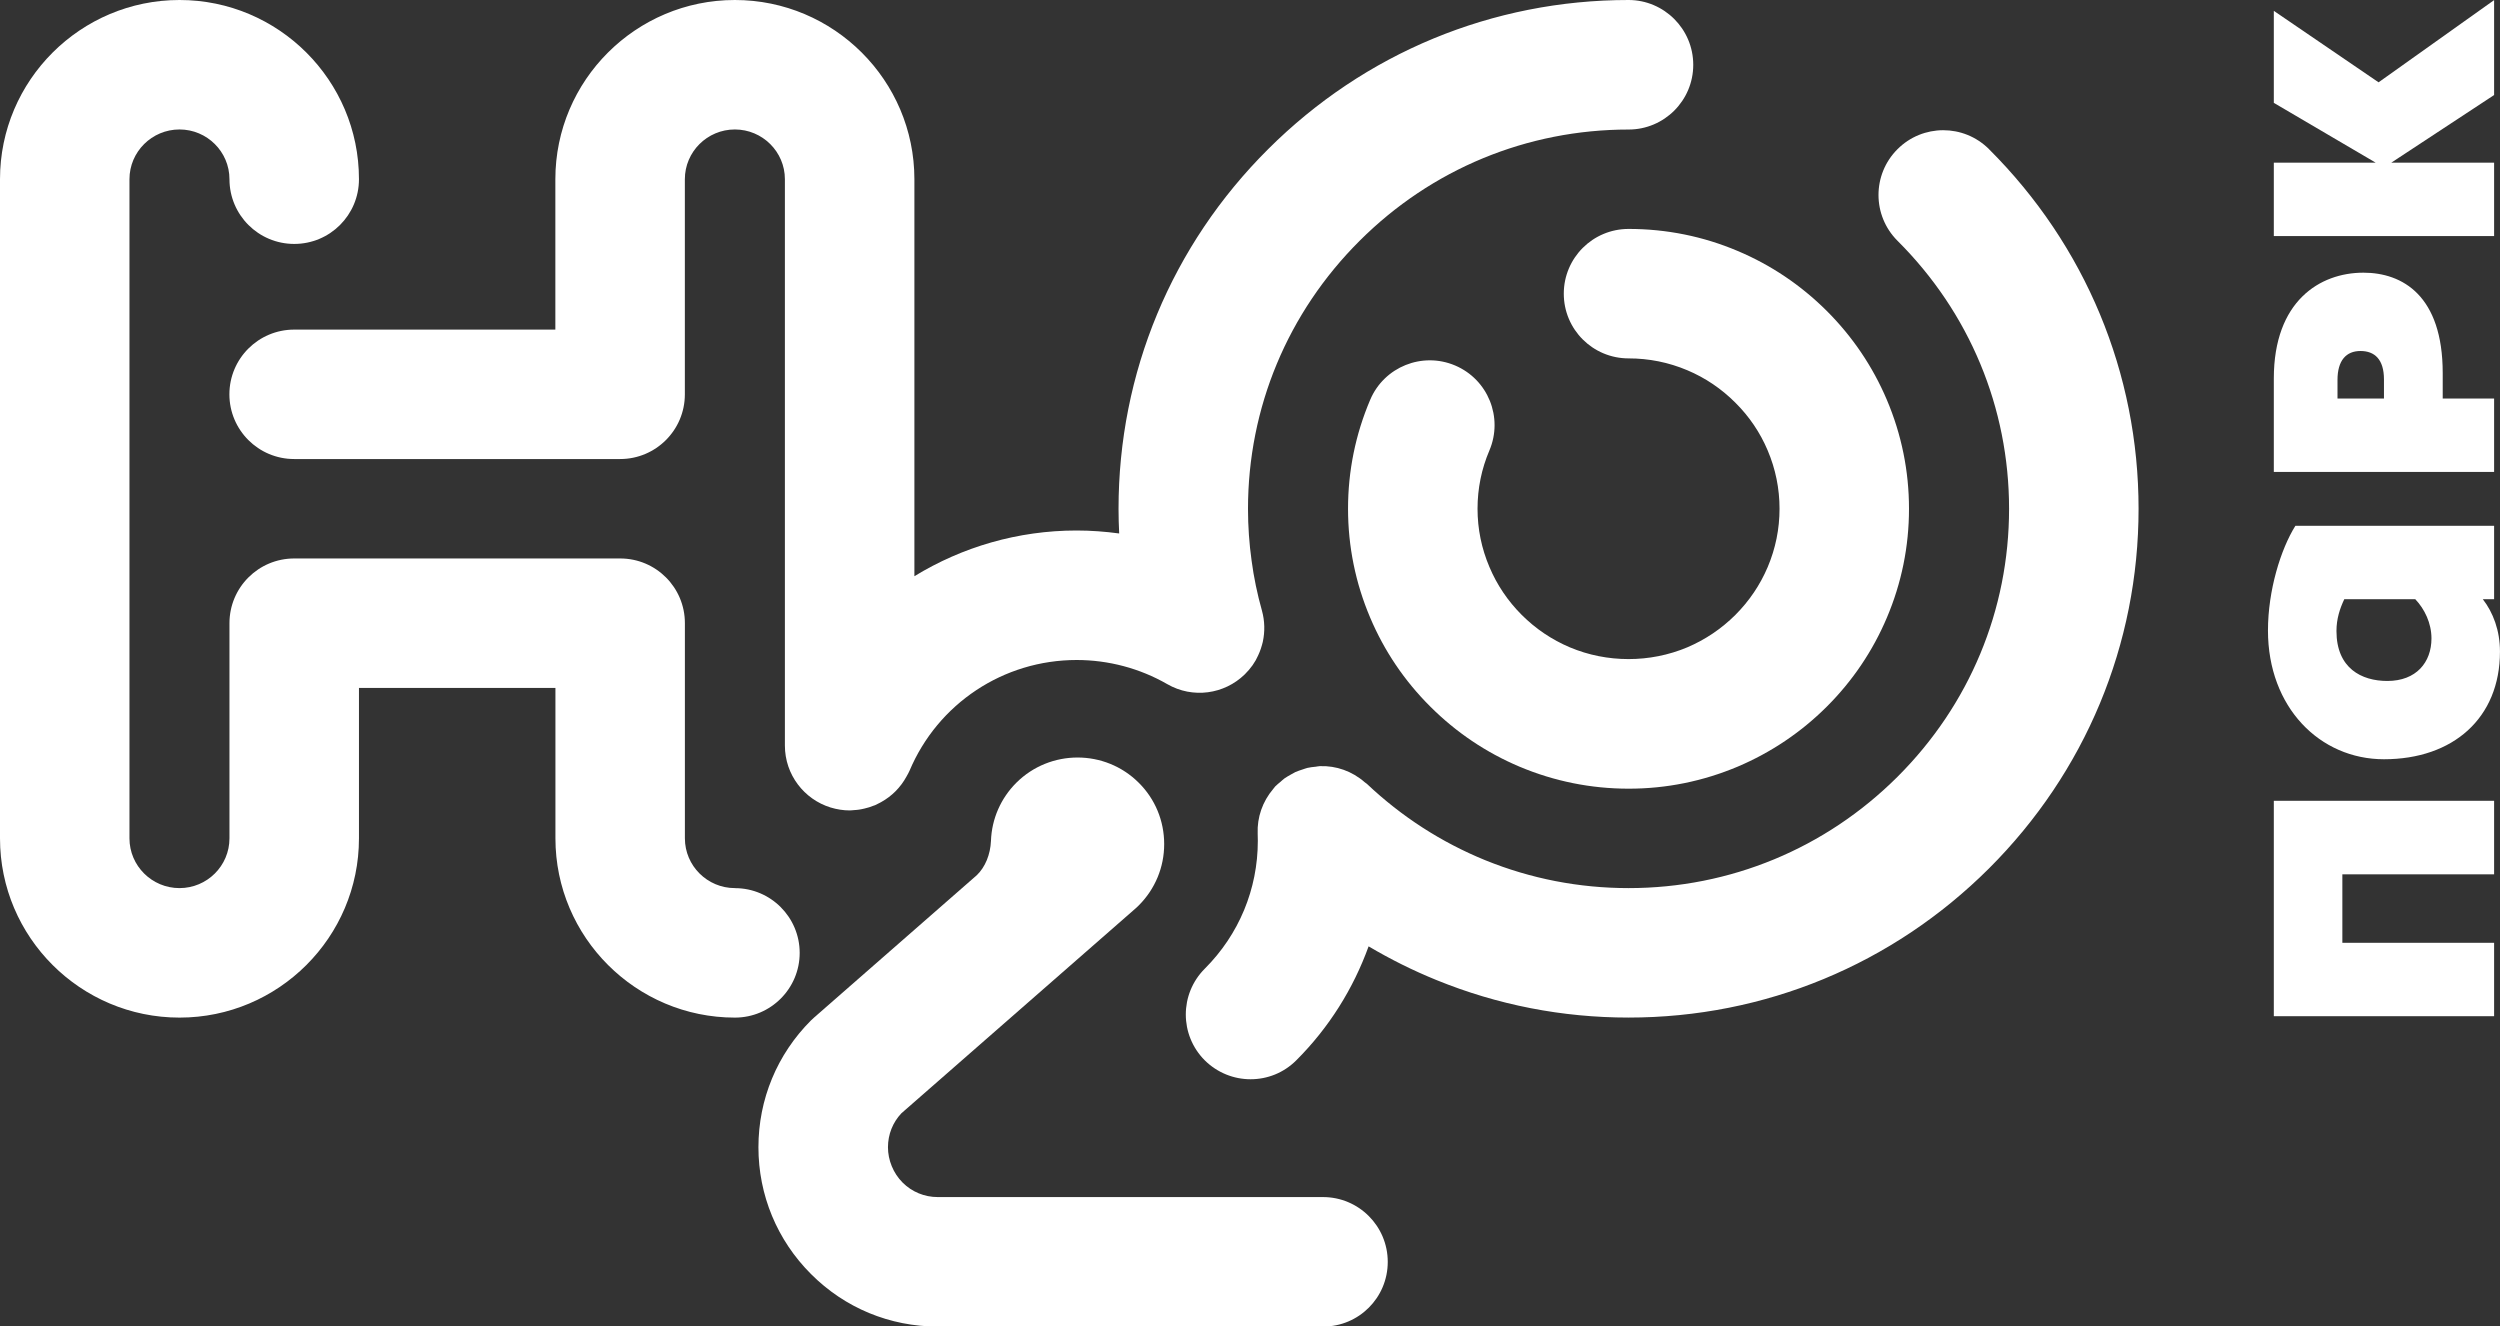 <?xml version="1.0" encoding="UTF-8"?> <svg xmlns="http://www.w3.org/2000/svg" viewBox="0 0 70.00 37.14"><rect x="0" y="0" width="70.00" height="37.14" fill="#333333" stroke="none"/><path fill="#ffffff" stroke="none" fill-opacity="1" stroke-width="1" stroke-opacity="1" class="cls-1" id="tSvg137da69c4ac" title="Path 1" d="M65.586 24.481C65.586 25.12 65.586 25.759 65.586 26.398C67.002 26.398 68.418 26.398 69.835 26.398C69.835 27.084 69.835 27.769 69.835 28.454C67.779 28.454 65.723 28.454 63.667 28.454C63.667 26.444 63.667 24.434 63.667 22.423C65.723 22.423 67.779 22.423 69.835 22.423C69.835 23.109 69.835 23.795 69.835 24.481C68.418 24.481 67.002 24.481 65.586 24.481Z"></path><path fill="#ffffff" stroke="none" fill-opacity="1" stroke-width="1" stroke-opacity="1" class="cls-1" id="tSvg64e00eb0ba" title="Path 2" d="M69.519 16.778C69.807 17.148 69.999 17.654 69.999 18.244C69.999 20.109 68.683 21.259 66.751 21.259C64.956 21.259 63.503 19.807 63.503 17.654C63.503 16.531 63.86 15.379 64.271 14.722C66.126 14.722 67.981 14.722 69.835 14.722C69.835 15.407 69.835 16.093 69.835 16.778C69.73 16.778 69.625 16.778 69.519 16.778ZM67.628 16.778C66.966 16.778 66.303 16.778 65.64 16.778C65.517 17.038 65.421 17.325 65.421 17.669C65.421 18.71 66.121 19.067 66.846 19.067C67.654 19.067 68.081 18.546 68.081 17.876C68.081 17.45 67.889 17.052 67.628 16.778Z"></path><path fill="#ffffff" stroke="none" fill-opacity="1" stroke-width="1" stroke-opacity="1" class="cls-1" id="tSvg101c0ac3ab2" title="Path 3" d="M69.835 13.215C69.835 12.529 69.835 11.844 69.835 11.159C69.355 11.159 68.875 11.159 68.396 11.159C68.396 10.921 68.396 10.684 68.396 10.447C68.396 8.279 67.272 7.635 66.175 7.635C64.956 7.635 63.667 8.431 63.667 10.597C63.667 11.469 63.667 12.341 63.667 13.214C65.722 13.214 67.778 13.214 69.835 13.215ZM66.751 11.159C66.317 11.159 65.884 11.159 65.45 11.159C65.45 10.985 65.45 10.811 65.45 10.638C65.45 10.088 65.697 9.828 66.093 9.828C66.49 9.828 66.751 10.062 66.751 10.624C66.751 10.802 66.751 10.98 66.751 11.159Z"></path><path fill="#ffffff" stroke="none" fill-opacity="1" stroke-width="1" stroke-opacity="1" class="cls-1" id="tSvga1ecbb8699" title="Path 4" d="M63.667 6.61C63.667 5.925 63.667 5.239 63.667 4.554C64.618 4.554 65.568 4.554 66.518 4.554C65.568 3.996 64.618 3.438 63.667 2.88C63.667 2.022 63.667 1.163 63.667 0.304C64.645 0.971 65.623 1.638 66.6 2.305C67.678 1.538 68.756 0.77 69.835 0.003C69.835 0.889 69.835 1.775 69.835 2.661C68.875 3.292 67.916 3.923 66.957 4.554C67.916 4.554 68.875 4.554 69.835 4.554C69.835 5.239 69.835 5.925 69.835 6.61C67.779 6.61 65.723 6.61 63.667 6.61Z"></path><path fill="#ffffff" stroke="none" fill-opacity="1" stroke-width="1" stroke-opacity="1" class="cls-1" id="tSvgbf11f7960a" title="Path 5" d="M20.578 24.867C19.806 24.867 19.177 24.243 19.177 23.473C19.177 21.465 19.177 19.457 19.177 17.449C19.177 16.447 18.366 15.637 17.365 15.637C14.323 15.637 11.281 15.637 8.239 15.637C7.238 15.637 6.425 16.447 6.425 17.449C6.425 19.457 6.425 21.465 6.425 23.473C6.425 24.243 5.798 24.867 5.026 24.867C4.254 24.867 3.625 24.243 3.625 23.473C3.625 17.322 3.625 11.17 3.625 5.018C3.625 4.25 4.254 3.625 5.026 3.625C5.798 3.625 6.425 4.25 6.425 5.018C6.425 6.019 7.237 6.83 8.239 6.83C9.241 6.83 10.051 6.019 10.051 5.018C10.051 2.25 7.797 0 5.027 0C2.257 0 0 2.25 0 5.018C0 11.17 0 17.322 0 23.474C0 26.241 2.255 28.493 5.027 28.493C7.798 28.493 10.051 26.242 10.051 23.474C10.051 22.07 10.051 20.667 10.051 19.263C11.884 19.263 13.718 19.263 15.552 19.263C15.552 20.667 15.552 22.07 15.552 23.474C15.552 26.241 17.808 28.493 20.578 28.493C21.579 28.493 22.391 27.68 22.391 26.681C22.391 25.682 21.579 24.868 20.578 24.868C20.578 24.868 20.578 24.867 20.578 24.867Z"></path><path fill="#ffffff" stroke="none" fill-opacity="1" stroke-width="1" stroke-opacity="1" class="cls-1" id="tSvgcc44e6a4c5" title="Path 6" d="M37.045 37.144C33.449 37.144 29.854 37.144 26.258 37.144C24.915 37.144 23.654 36.623 22.707 35.672C21.759 34.724 21.236 33.462 21.236 32.123C21.236 30.782 21.759 29.521 22.707 28.572C22.736 28.542 22.765 28.516 22.797 28.489C24.315 27.161 25.833 25.833 27.351 24.505C27.585 24.279 27.73 23.931 27.747 23.545C27.747 23.544 27.747 23.544 27.747 23.543C27.769 22.928 28.022 22.352 28.456 21.918C29.403 20.975 30.942 20.974 31.887 21.919C32.344 22.373 32.597 22.984 32.597 23.633C32.598 24.282 32.344 24.892 31.886 25.351C31.858 25.38 31.828 25.407 31.799 25.433C29.612 27.346 27.425 29.259 25.239 31.172C24.996 31.429 24.863 31.766 24.863 32.123C24.863 32.481 25.009 32.847 25.272 33.111C25.534 33.373 25.884 33.518 26.257 33.518C29.853 33.518 33.448 33.518 37.044 33.518C38.045 33.518 38.857 34.33 38.857 35.333C38.857 36.336 38.046 37.145 37.045 37.144Z"></path><path fill="#ffffff" stroke="none" fill-opacity="1" stroke-width="1" stroke-opacity="1" class="cls-1" id="tSvg93abf1e662" title="Path 7" d="M45.601 22.083C44.544 22.083 43.517 21.875 42.547 21.467C41.608 21.07 40.769 20.504 40.05 19.786C39.326 19.066 38.76 18.227 38.365 17.294C37.955 16.328 37.745 15.302 37.745 14.245C37.745 13.189 37.954 12.161 38.366 11.193C38.757 10.271 39.824 9.843 40.744 10.234C41.666 10.626 42.094 11.69 41.704 12.611C41.483 13.128 41.371 13.678 41.371 14.245C41.371 14.811 41.484 15.359 41.704 15.876C41.916 16.379 42.221 16.83 42.61 17.219C42.999 17.607 43.452 17.912 43.957 18.126C44.995 18.563 46.2 18.565 47.245 18.125C47.745 17.912 48.199 17.607 48.589 17.219C48.978 16.83 49.283 16.378 49.495 15.879C49.715 15.36 49.827 14.811 49.827 14.245C49.827 13.68 49.715 13.129 49.495 12.612C49.283 12.11 48.978 11.66 48.589 11.274C48.199 10.883 47.745 10.578 47.245 10.367C46.721 10.146 46.171 10.035 45.601 10.035C44.597 10.035 43.786 9.224 43.786 8.223C43.786 7.222 44.597 6.41 45.601 6.41C46.661 6.41 47.689 6.618 48.655 7.027C49.585 7.419 50.425 7.984 51.149 8.705C51.868 9.423 52.435 10.26 52.832 11.195C53.243 12.164 53.452 13.19 53.452 14.246C53.452 15.303 53.243 16.328 52.832 17.296C52.437 18.228 51.871 19.067 51.149 19.787C50.428 20.506 49.588 21.07 48.655 21.466C47.681 21.876 46.654 22.084 45.601 22.083Z"></path><path fill="#ffffff" stroke="none" fill-opacity="1" stroke-width="1" stroke-opacity="1" class="cls-1" id="tSvgb75f664ea3" title="Path 8" d="M55.691 4.175C54.982 3.468 53.834 3.47 53.128 4.179C52.42 4.888 52.422 6.035 53.13 6.742C55.145 8.75 56.254 11.415 56.254 14.246C56.254 17.078 55.145 19.74 53.13 21.75C51.115 23.759 48.44 24.867 45.601 24.867C44.213 24.867 42.863 24.604 41.587 24.086C40.356 23.584 39.241 22.863 38.272 21.947C38.267 21.943 38.264 21.941 38.26 21.938C38.245 21.925 38.229 21.915 38.215 21.905C37.858 21.591 37.41 21.437 36.965 21.452C36.963 21.452 36.957 21.452 36.953 21.452C36.914 21.453 36.878 21.464 36.839 21.468C36.761 21.476 36.685 21.483 36.608 21.501C36.561 21.512 36.518 21.531 36.472 21.545C36.404 21.568 36.339 21.587 36.272 21.617C36.23 21.637 36.19 21.663 36.148 21.685C36.086 21.722 36.025 21.752 35.966 21.795C35.926 21.824 35.891 21.859 35.855 21.89C35.806 21.933 35.755 21.969 35.709 22.017C35.705 22.021 35.7 22.028 35.696 22.032C35.681 22.049 35.667 22.07 35.652 22.088C35.346 22.447 35.197 22.893 35.215 23.337C35.218 23.405 35.219 23.472 35.219 23.543C35.219 24.895 34.691 26.166 33.734 27.123C33.026 27.831 33.026 28.977 33.73 29.686C34.086 30.04 34.55 30.219 35.016 30.219C35.483 30.219 35.942 30.043 36.296 29.689C37.214 28.772 37.892 27.683 38.321 26.498C38.927 26.857 39.562 27.174 40.222 27.442C41.932 28.139 43.741 28.492 45.6 28.492C49.406 28.492 52.99 27.009 55.69 24.318C58.391 21.623 59.88 18.045 59.88 14.246C59.88 10.447 58.391 6.868 55.69 4.175C55.69 4.175 55.69 4.175 55.691 4.175Z"></path><path fill="#ffffff" stroke="none" fill-opacity="1" stroke-width="1" stroke-opacity="1" class="cls-1" id="tSvg10408a9ad6f" title="Path 9" d="M45.601 0C41.791 0 38.208 1.483 35.509 4.175C32.806 6.867 31.319 10.443 31.319 14.246C31.319 14.476 31.326 14.707 31.337 14.937C30.943 14.884 30.545 14.854 30.145 14.854C28.502 14.854 26.941 15.315 25.603 16.134C25.603 12.429 25.603 8.723 25.603 5.018C25.603 2.251 23.348 0 20.576 0C17.805 0 15.55 2.25 15.55 5.018C15.55 6.422 15.55 7.826 15.55 9.229C13.112 9.229 10.675 9.229 8.237 9.229C7.236 9.229 6.423 10.04 6.423 11.041C6.423 12.042 7.236 12.853 8.237 12.853C11.279 12.853 14.322 12.853 17.364 12.853C18.364 12.853 19.176 12.042 19.176 11.041C19.176 9.033 19.176 7.026 19.176 5.018C19.176 4.25 19.804 3.625 20.576 3.625C21.349 3.625 21.977 4.25 21.977 5.018C21.977 10.304 21.977 15.59 21.977 20.876C21.977 21.692 22.517 22.382 23.257 22.61C23.434 22.664 23.616 22.692 23.794 22.692C23.836 22.692 23.874 22.685 23.914 22.683C23.941 22.683 23.967 22.681 23.993 22.677C24.038 22.673 24.084 22.665 24.129 22.656C24.154 22.651 24.18 22.645 24.206 22.639C24.294 22.619 24.379 22.593 24.463 22.558C24.474 22.553 24.488 22.55 24.5 22.546C24.547 22.525 24.593 22.501 24.638 22.477C24.651 22.471 24.664 22.465 24.675 22.457C24.967 22.295 25.213 22.053 25.382 21.743C25.385 21.739 25.388 21.734 25.39 21.728C25.417 21.68 25.444 21.634 25.466 21.583C26.261 19.698 28.097 18.48 30.146 18.48C31.038 18.48 31.915 18.714 32.682 19.155C33.401 19.57 34.283 19.437 34.849 18.886C34.85 18.886 34.85 18.885 34.851 18.885C34.891 18.845 34.929 18.803 34.967 18.76C34.971 18.756 34.974 18.752 34.978 18.747C35.011 18.708 35.043 18.666 35.074 18.624C35.08 18.614 35.085 18.604 35.092 18.595C35.115 18.56 35.139 18.526 35.158 18.491C35.16 18.486 35.163 18.482 35.166 18.476C35.173 18.463 35.178 18.45 35.185 18.438C35.25 18.316 35.299 18.191 35.334 18.064C35.341 18.038 35.349 18.012 35.355 17.985C35.358 17.978 35.358 17.971 35.36 17.964C35.419 17.685 35.415 17.389 35.334 17.096C35.204 16.634 35.107 16.166 35.045 15.7C34.978 15.221 34.944 14.732 34.944 14.248C34.944 11.417 36.055 8.752 38.068 6.744C40.082 4.733 42.757 3.627 45.6 3.627C46.599 3.627 47.411 2.816 47.411 1.815C47.411 0.814 46.598 0.002 45.601 0Z"></path></svg> 